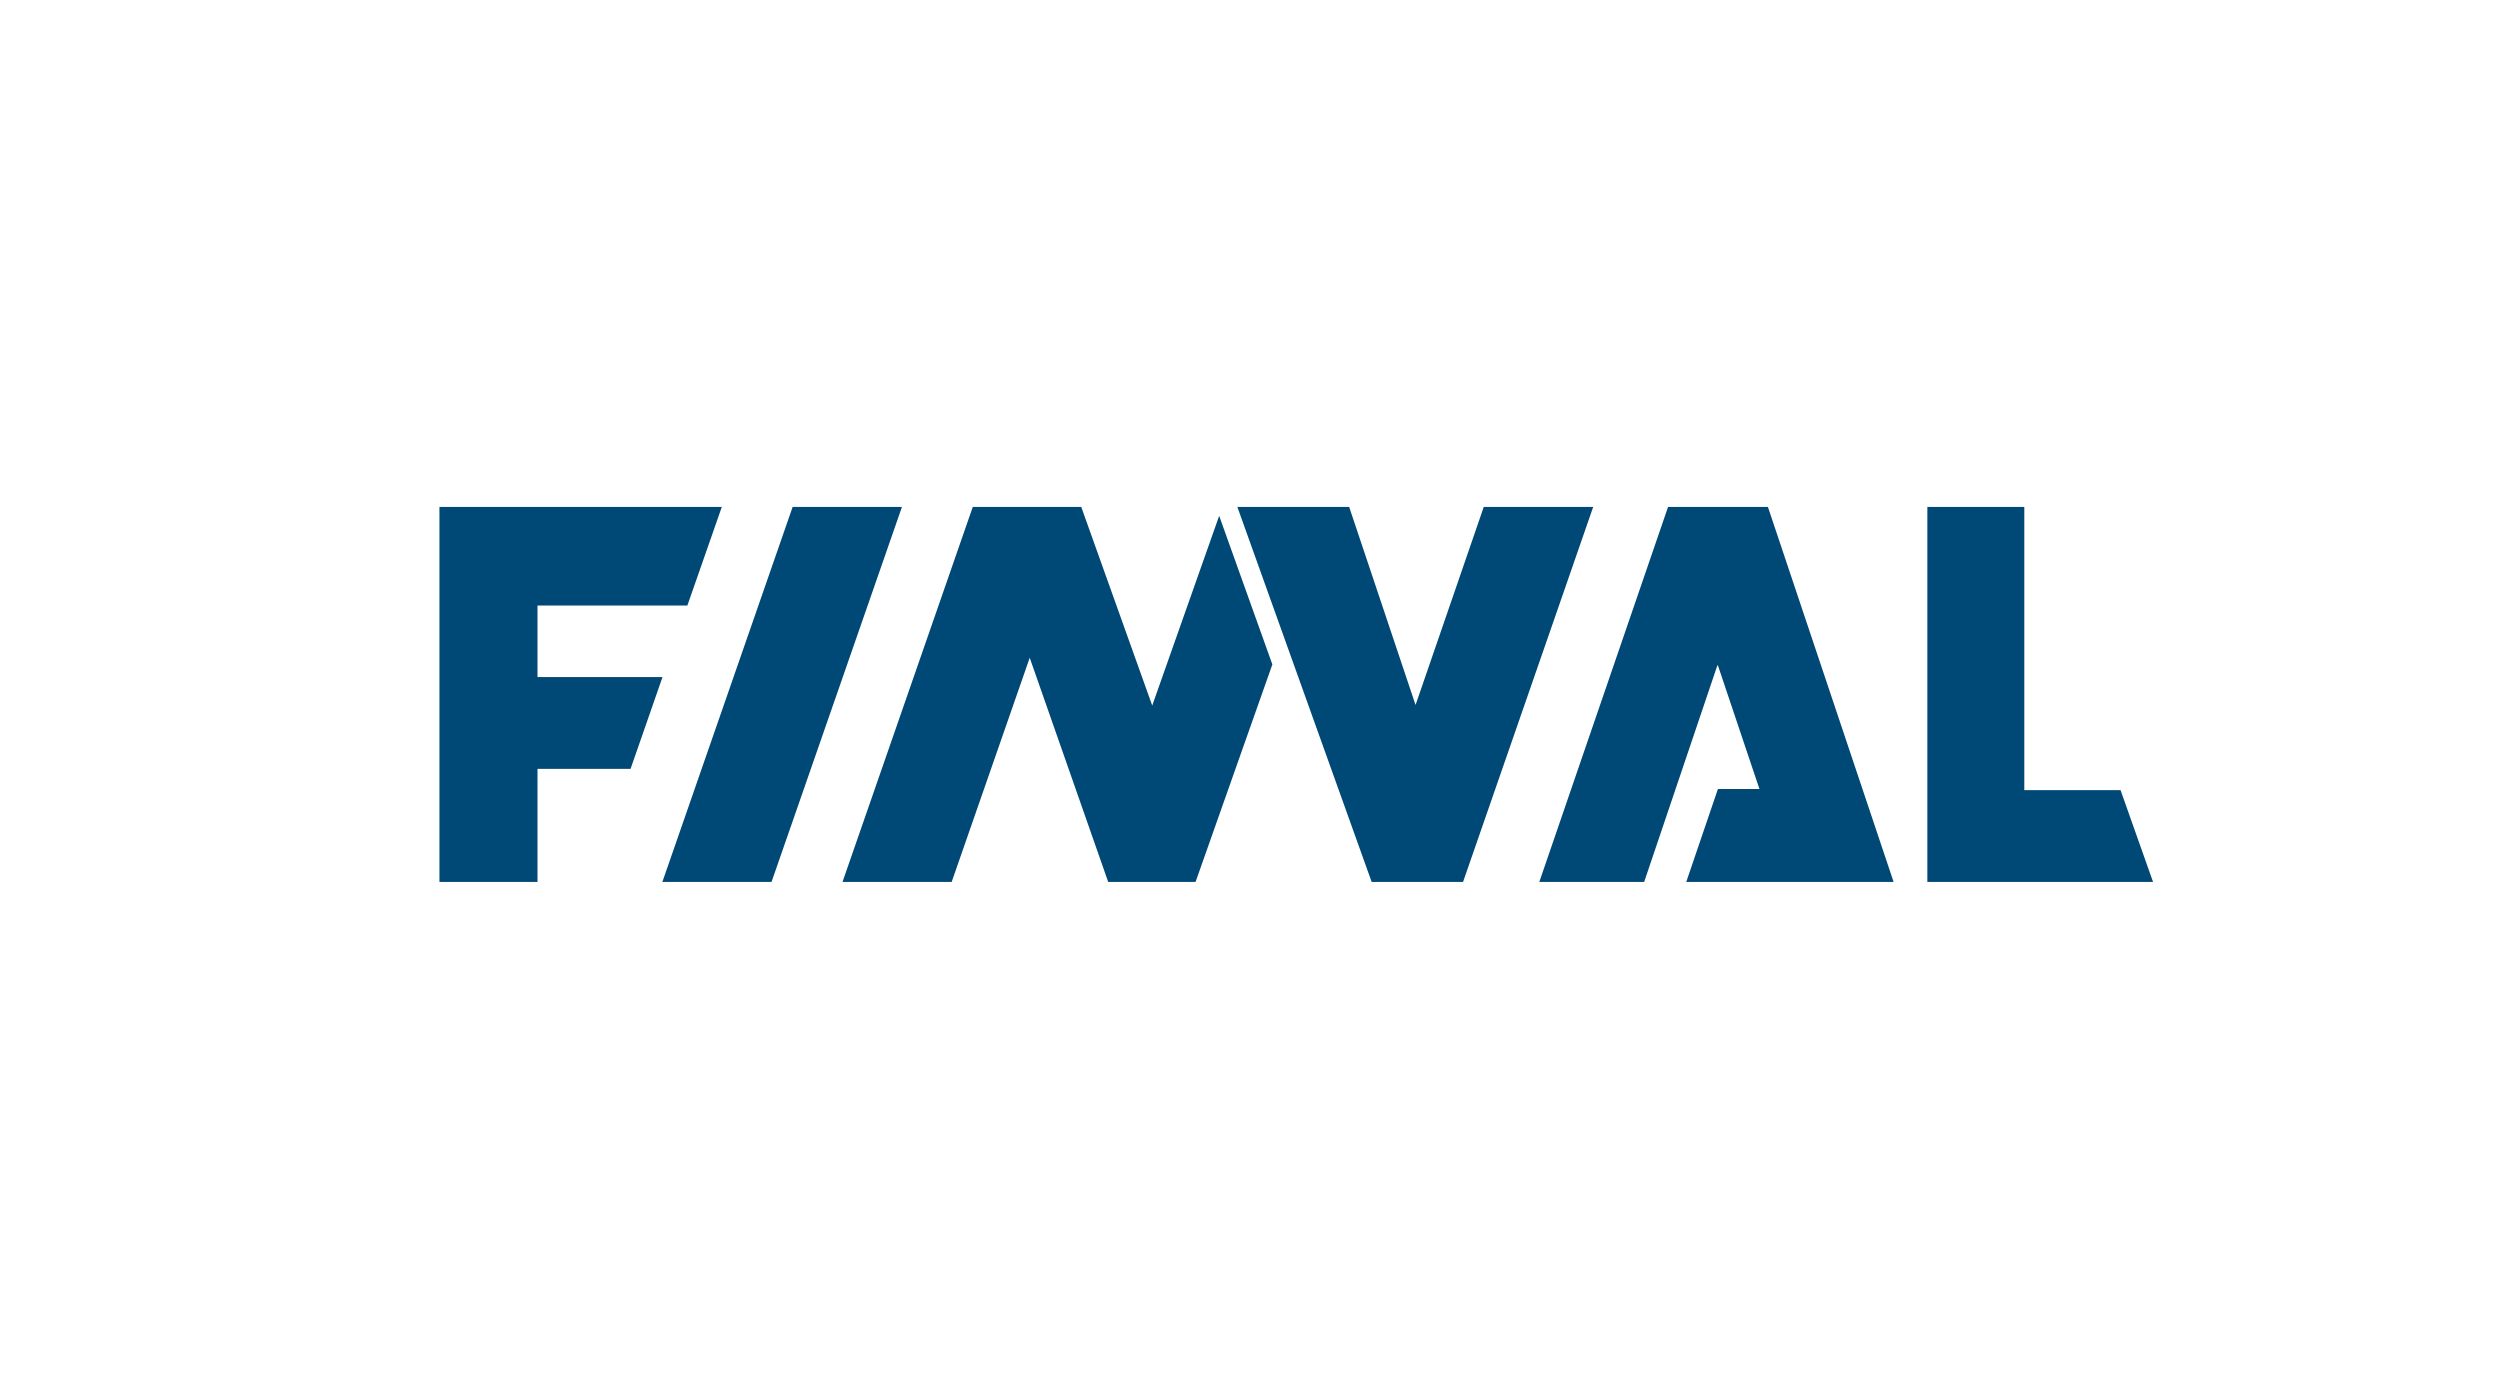 <?xml version="1.0" encoding="UTF-8"?> <svg xmlns="http://www.w3.org/2000/svg" id="Слой_1" data-name="Слой 1" viewBox="0 0 180 100"><defs><style>.cls-1{fill:#004976;}</style></defs><polygon class="cls-1" points="152.68 56.89 145.75 56.89 145.75 36.5 138.77 36.5 138.77 63.5 155.02 63.5 152.68 56.89"></polygon><polygon class="cls-1" points="57.07 36.5 47.69 63.5 55.55 63.5 64.94 36.5 57.07 36.5"></polygon><polygon class="cls-1" points="38.7 48.75 38.7 43.6 49.49 43.6 51.97 36.5 31.64 36.5 31.64 63.5 38.7 63.5 38.7 55.36 45.4 55.36 47.7 48.75 38.7 48.75"></polygon><polygon class="cls-1" points="87.78 37.14 82.96 50.8 77.85 36.5 70.04 36.5 60.66 63.5 68.52 63.5 74.14 47.36 79.79 63.5 86.08 63.5 91.61 47.84 87.78 37.14"></polygon><polygon class="cls-1" points="114.71 36.5 106.83 36.5 101.92 50.76 97.14 36.5 89.09 36.5 98.76 63.5 105.34 63.5 114.71 36.5"></polygon><polygon class="cls-1" points="136.34 63.5 127.29 36.5 120.1 36.5 110.83 63.5 118.38 63.5 123.65 47.91 123.69 47.91 126.68 56.81 123.69 56.81 121.41 63.5 136.34 63.5"></polygon></svg> 